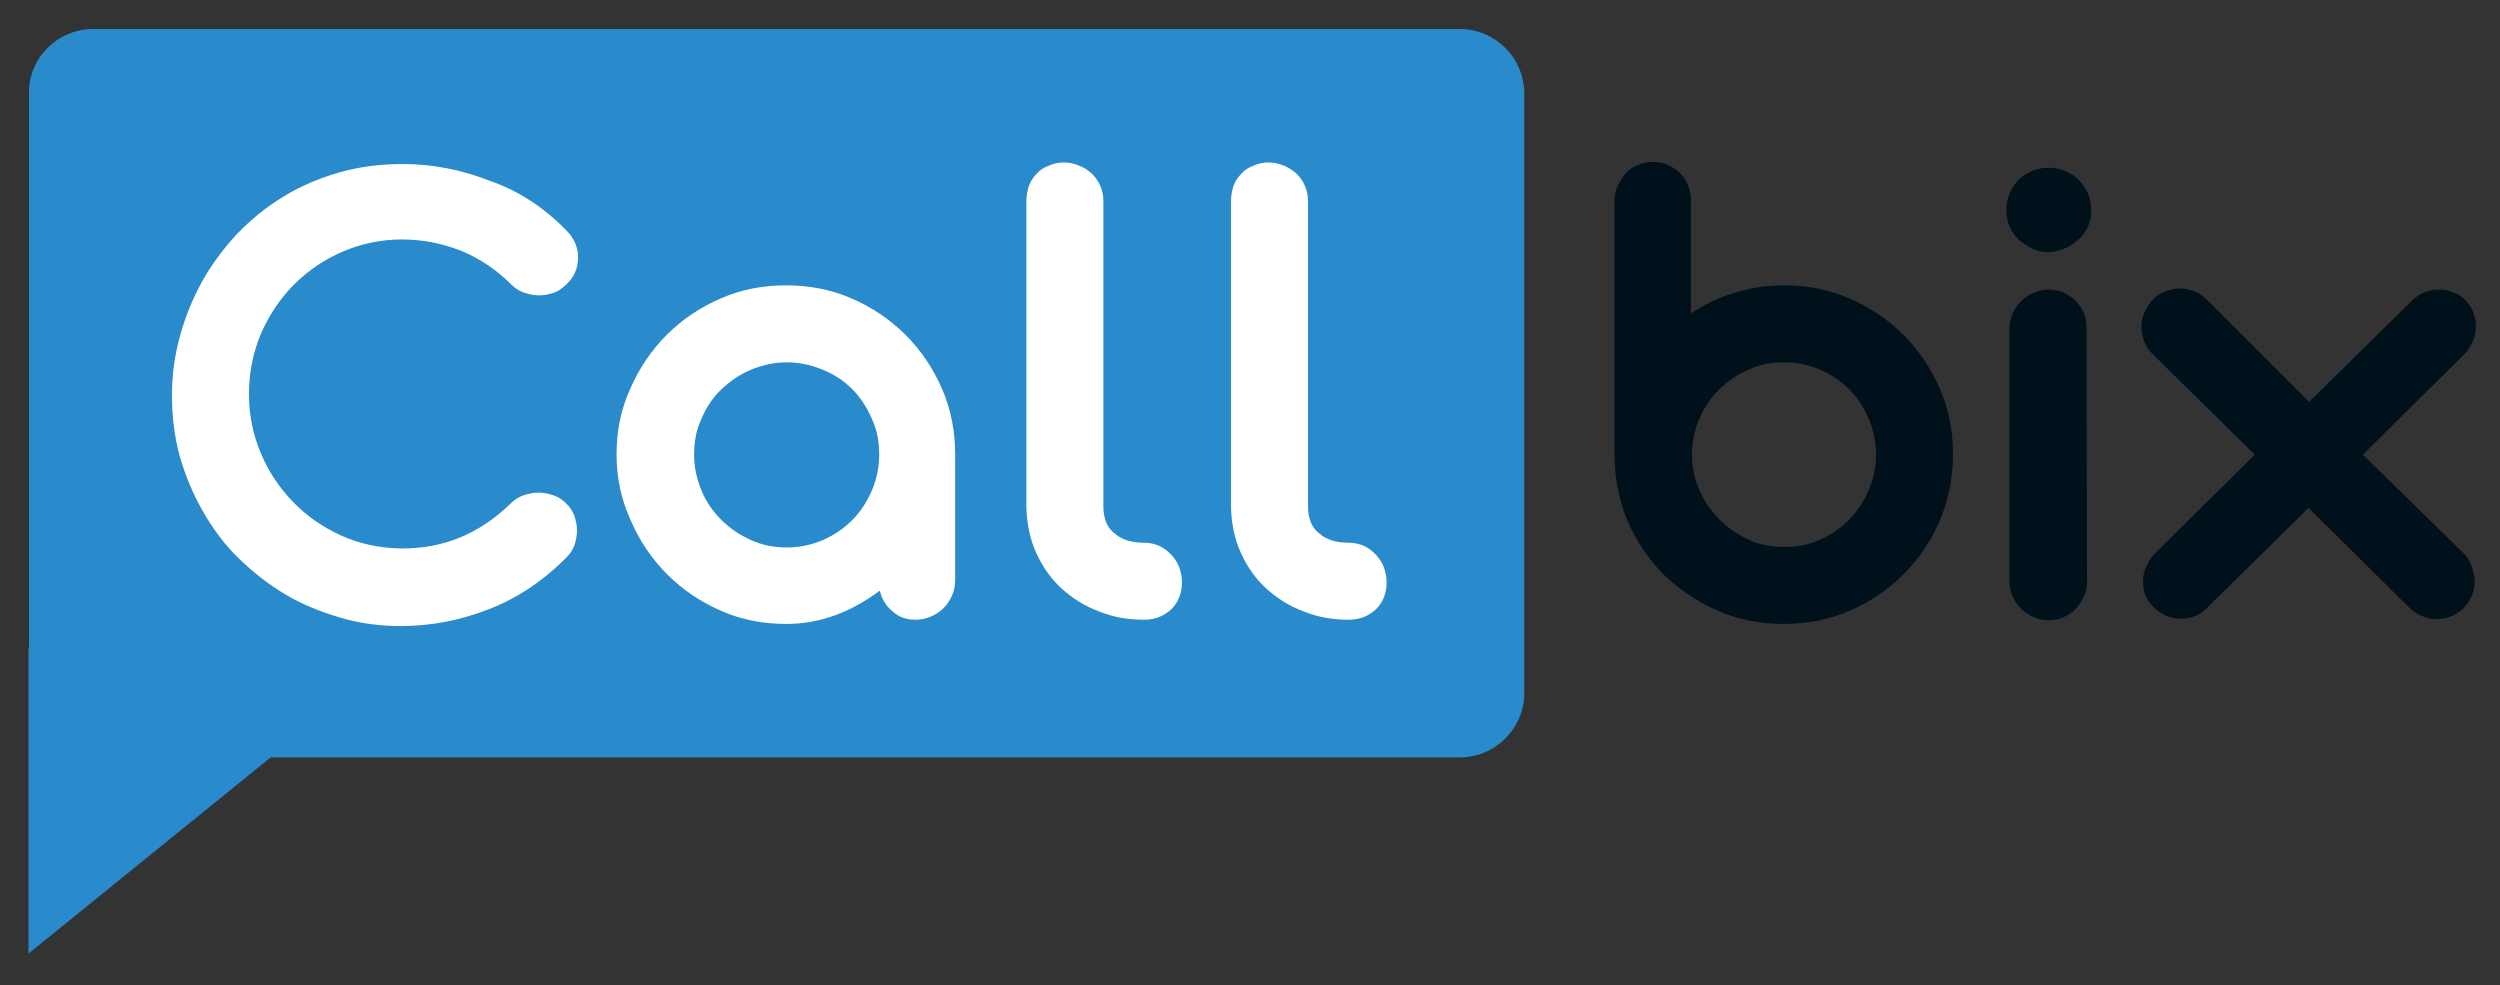 <?xml version="1.0" encoding="utf-8"?>
<!-- Generator: Adobe Illustrator 25.2.1, SVG Export Plug-In . SVG Version: 6.00 Build 0)  -->
<svg version="1.1" id="Layer_1" xmlns="http://www.w3.org/2000/svg" xmlns:xlink="http://www.w3.org/1999/xlink" x="0px" y="0px"
	 viewBox="0 0 474 186.8" style="enable-background:new 0 0 474 186.8;" xml:space="preserve">
<rect x="0" y="0" width="474" height="186.8" fill="#333333" stroke="none"/>
<style type="text/css">
	.st0{fill-rule:evenodd;clip-rule:evenodd;fill:#298BCC;}
	.st1{fill:#FFFFFF;}
	.st2{fill-rule:evenodd;clip-rule:evenodd;fill:#00111C;}
</style>
<path class="st0" d="M17.7,5.5h259.1c6.7,0,12.2,5.5,12.2,12.2v113.7c0,6.7-5.5,12.2-12.2,12.2H17.7c-6.7,0-12.2-5.5-12.2-12.2V17.7
	C5.4,11,10.9,5.5,17.7,5.5z"/>
<polygon class="st0" points="5.4,122.8 5.4,180.8 71.7,127.1 "/>
<g>
	<path class="st1" d="M107.4,43.7c1.4,1.4,2.2,3.1,2.2,5.1s-0.7,3.7-2.2,5.1c-0.7,0.7-1.5,1.3-2.4,1.6s-1.8,0.5-2.8,0.5
		c-0.9,0-1.9-0.2-2.8-0.5s-1.7-0.8-2.4-1.5c-2.9-2.9-6.2-5.1-9.7-6.5c-3.6-1.4-7.3-2.1-11.1-2.1c-3.9,0-7.7,0.8-11.2,2.3
		s-6.6,3.6-9.2,6.2s-4.7,5.7-6.3,9.3c-1.5,3.6-2.3,7.4-2.3,11.4c0,3.9,0.7,7.6,2.2,11.2s3.5,6.6,6.1,9.3c2.6,2.7,5.6,4.8,9.1,6.4
		c3.5,1.6,7.3,2.4,11.4,2.5c3.9,0,7.5-0.6,11-2c3.5-1.4,6.8-3.6,9.9-6.6c0.7-0.7,1.5-1.2,2.4-1.5s1.8-0.5,2.8-0.5s1.9,0.2,2.8,0.5
		s1.7,0.8,2.4,1.5c0.7,0.7,1.3,1.5,1.6,2.4s0.5,1.8,0.5,2.8s-0.2,1.9-0.5,2.8s-0.9,1.7-1.6,2.4c-4.4,4.4-9.2,7.6-14.6,9.7
		c-5.4,2.1-10.9,3.2-16.7,3.2c-3.9,0-7.8-0.5-11.5-1.6s-7.2-2.5-10.4-4.4c-3.2-1.9-6.1-4.2-8.8-6.8s-4.9-5.6-6.8-8.9
		c-1.9-3.3-3.3-6.7-4.4-10.4c-1-3.7-1.5-7.6-1.5-11.6c0-3.8,0.5-7.6,1.5-11.2c1-3.7,2.4-7.1,4.2-10.4c1.8-3.2,4-6.2,6.6-9
		c2.6-2.7,5.5-5.1,8.8-7.1c3.2-2,6.8-3.5,10.6-4.6c3.8-1.1,7.8-1.6,12.1-1.6c5.7,0,11.2,1.1,16.5,3.2
		C98.2,36.1,103.1,39.3,107.4,43.7z"/>
	<path class="st1" d="M116.9,86.2c0-4.4,0.8-8.6,2.6-12.5c1.7-3.9,4-7.3,6.9-10.2c2.9-2.9,6.3-5.2,10.2-6.9c3.9-1.7,8-2.5,12.4-2.5
		c4.4,0,8.6,0.8,12.5,2.5c3.9,1.7,7.3,4,10.2,6.9c2.9,2.9,5.2,6.3,6.9,10.2s2.5,8.1,2.5,12.5v23.8c0,1-0.2,2-0.6,2.9
		s-0.9,1.7-1.6,2.4c-0.7,0.7-1.5,1.2-2.4,1.6c-0.9,0.4-1.9,0.6-2.9,0.6c-1.8,0-3.2-0.5-4.4-1.6c-1.2-1-2-2.3-2.4-3.9
		c-2.6,1.9-5.3,3.5-8.3,4.6s-6.1,1.7-9.4,1.7c-4.4,0-8.6-0.8-12.4-2.5c-3.9-1.7-7.3-4-10.2-6.9c-2.9-2.9-5.2-6.3-6.9-10.2
		C117.8,94.8,116.9,90.6,116.9,86.2z M131.6,86.2c0,2.4,0.5,4.6,1.4,6.8s2.2,4,3.8,5.6c1.6,1.6,3.4,2.8,5.6,3.8s4.4,1.4,6.8,1.4
		s4.7-0.5,6.8-1.4c2.1-0.9,4-2.2,5.6-3.8c1.6-1.6,2.8-3.5,3.7-5.6c0.9-2.1,1.4-4.4,1.4-6.8c0-2.4-0.4-4.7-1.4-6.8
		c-0.9-2.1-2.1-4-3.7-5.6c-1.6-1.6-3.4-2.8-5.6-3.7s-4.4-1.4-6.8-1.4c-2.4,0-4.6,0.5-6.8,1.4s-4,2.2-5.6,3.7s-2.9,3.4-3.8,5.6
		C132,81.5,131.6,83.8,131.6,86.2z"/>
	<path class="st1" d="M216.9,102.9c1,0,2,0.2,2.9,0.6s1.6,1,2.3,1.7c0.6,0.7,1.2,1.5,1.5,2.4s0.5,1.8,0.5,2.8c0,2.1-0.7,3.8-2,5.1
		c-1.4,1.3-3.1,2-5.2,2c-3.1,0-5.9-0.5-8.6-1.6c-2.7-1-5-2.5-7-4.3c-2-1.8-3.6-4.1-4.8-6.7c-1.2-2.6-1.8-5.5-1.9-8.6v-0.5V38.1
		c0-1,0.2-2,0.5-2.9s0.9-1.7,1.5-2.3c0.6-0.7,1.4-1.2,2.3-1.5c0.9-0.4,1.8-0.6,2.8-0.6c1,0,1.9,0.2,2.9,0.6s1.7,0.9,2.4,1.5
		c0.7,0.7,1.2,1.4,1.6,2.3c0.4,0.9,0.6,1.9,0.6,2.9v57.9c0,2.3,0.7,4.1,2.2,5.2C212.8,102.4,214.7,102.9,216.9,102.9z"/>
	<path class="st1" d="M255.7,102.9c1,0,2,0.2,2.9,0.6s1.6,1,2.3,1.7c0.6,0.7,1.2,1.5,1.5,2.4s0.5,1.8,0.5,2.8c0,2.1-0.7,3.8-2,5.1
		c-1.4,1.3-3.1,2-5.2,2c-3.1,0-5.9-0.5-8.6-1.6c-2.7-1-5-2.5-7-4.3c-2-1.8-3.6-4.1-4.8-6.7c-1.2-2.6-1.8-5.5-1.9-8.6v-0.5V38.1
		c0-1,0.2-2,0.5-2.9s0.9-1.7,1.5-2.3c0.6-0.7,1.4-1.2,2.3-1.5c0.9-0.4,1.8-0.6,2.8-0.6c1,0,1.9,0.2,2.9,0.6s1.7,0.9,2.4,1.5
		c0.7,0.7,1.2,1.4,1.6,2.3c0.4,0.9,0.6,1.9,0.6,2.9v57.9c0,2.3,0.7,4.1,2.2,5.2C251.6,102.4,253.5,102.9,255.7,102.9z"/>
</g>
<path class="st2" d="M306.1,86.1V38.3c0-1.1,0.2-2.1,0.6-3c0.4-0.9,0.9-1.7,1.5-2.4s1.4-1.3,2.3-1.6c0.9-0.4,1.9-0.6,2.9-0.6
	c1.1,0,2,0.2,2.9,0.6c0.9,0.4,1.6,0.9,2.3,1.6s1.2,1.5,1.5,2.4c0.4,0.9,0.5,1.9,0.5,3l0,21.1c2.6-1.7,5.3-3,8.3-3.9
	c2.9-0.9,6-1.4,9.3-1.4c4.5,0,8.6,0.8,12.5,2.5c3.9,1.7,7.3,4,10.2,6.9c2.9,2.9,5.2,6.3,6.9,10.2s2.5,8.1,2.5,12.5
	c0,4.4-0.9,8.6-2.5,12.5c-1.7,3.9-4,7.3-6.9,10.2s-6.3,5.2-10.2,6.9c-3.9,1.7-8.1,2.5-12.5,2.5c-4.4,0-8.6-0.8-12.5-2.5
	c-3.9-1.7-7.3-4-10.3-6.9c-2.9-2.9-5.2-6.4-6.9-10.3C307,94.8,306.1,90.6,306.1,86.1L306.1,86.1L306.1,86.1z M320.8,86.2
	c0,2.4,0.5,4.6,1.4,6.7c0.9,2.1,2.2,4,3.8,5.6c1.6,1.6,3.4,2.8,5.5,3.8s4.4,1.4,6.8,1.4c2.4,0,4.7-0.4,6.8-1.4
	c2.1-0.9,4-2.2,5.5-3.8c1.6-1.6,2.8-3.4,3.7-5.6c0.9-2.1,1.4-4.4,1.4-6.7c0-2.4-0.5-4.7-1.4-6.8c-0.9-2.1-2.1-4-3.7-5.6
	c-1.6-1.6-3.4-2.8-5.5-3.7c-2.1-0.9-4.4-1.4-6.8-1.4c-2.4,0-4.7,0.4-6.8,1.4c-2.1,0.9-4,2.2-5.5,3.7c-1.6,1.6-2.9,3.4-3.8,5.6
	C321.3,81.5,320.8,83.8,320.8,86.2L320.8,86.2z M380.4,39.9c0-1.1,0.2-2.2,0.6-3.2s1-1.8,1.7-2.6c0.7-0.7,1.6-1.3,2.6-1.7
	s2-0.6,3.1-0.6c1.1,0,2.1,0.2,3.1,0.6c1,0.4,1.9,1,2.6,1.7c0.7,0.7,1.3,1.6,1.8,2.6c0.4,1,0.6,2,0.6,3.2c0,1.1-0.2,2.1-0.6,3
	s-1,1.8-1.8,2.5s-1.6,1.3-2.6,1.7s-2,0.7-3.1,0.7c-1.1,0-2.1-0.2-3.1-0.7s-1.8-1-2.6-1.7c-0.7-0.7-1.3-1.6-1.7-2.5
	C380.6,42,380.4,41,380.4,39.9L380.4,39.9z M395.7,110.3c0,1-0.2,2-0.6,2.8c-0.4,0.9-0.9,1.6-1.5,2.3s-1.4,1.2-2.3,1.6
	c-0.9,0.4-1.8,0.6-2.8,0.6c-1,0-2-0.2-2.9-0.6c-0.9-0.4-1.7-0.9-2.4-1.6c-0.7-0.7-1.2-1.4-1.6-2.3c-0.4-0.9-0.6-1.8-0.6-2.8V62.2
	c0-1,0.2-1.9,0.6-2.8c0.4-0.9,0.9-1.6,1.6-2.3c0.7-0.7,1.5-1.2,2.4-1.6c0.9-0.4,1.9-0.6,2.9-0.6c1,0,1.9,0.2,2.8,0.6
	c0.9,0.4,1.6,0.9,2.3,1.6c0.6,0.7,1.2,1.4,1.5,2.3c0.4,0.9,0.5,1.8,0.5,2.8L395.7,110.3L395.7,110.3z M437.8,76.2l19.3-19
	c0.7-0.7,1.5-1.3,2.4-1.7s1.8-0.6,2.8-0.6c0.9,0,1.9,0.1,2.8,0.5c0.9,0.3,1.7,0.9,2.4,1.6c0.7,0.7,1.2,1.5,1.5,2.4
	c0.3,0.9,0.5,1.8,0.4,2.7c0,0.9-0.2,1.8-0.6,2.7c-0.4,0.9-0.9,1.7-1.6,2.4l-19.2,19l19.1,18.7c0.7,0.7,1.2,1.5,1.5,2.4
	s0.6,1.8,0.6,2.8s-0.2,1.9-0.5,2.8c-0.4,0.9-0.9,1.7-1.6,2.4c-0.8,0.7-1.6,1.3-2.5,1.6s-1.8,0.5-2.7,0.5c-0.9,0-1.8-0.2-2.7-0.6
	s-1.7-0.9-2.4-1.6l-19.1-18.9l-19.2,18.9c-0.7,0.7-1.4,1.3-2.3,1.6c-0.9,0.4-1.8,0.5-2.7,0.5c-0.9,0-1.8-0.2-2.7-0.5
	c-0.9-0.4-1.7-0.9-2.4-1.6c-0.7-0.7-1.3-1.5-1.6-2.3c-0.4-0.9-0.5-1.8-0.5-2.7c0-0.9,0.2-1.8,0.6-2.7s0.9-1.7,1.5-2.4l19.1-18.9
	l-19.5-19.2c-0.7-0.7-1.2-1.5-1.5-2.4s-0.5-1.8-0.5-2.7c0-0.9,0.2-1.8,0.6-2.7s0.9-1.7,1.6-2.4s1.5-1.3,2.4-1.6
	c0.9-0.3,1.8-0.5,2.7-0.5c0.9,0,1.8,0.2,2.7,0.5c0.9,0.3,1.7,0.9,2.4,1.6L437.8,76.2z"/>
</svg>

